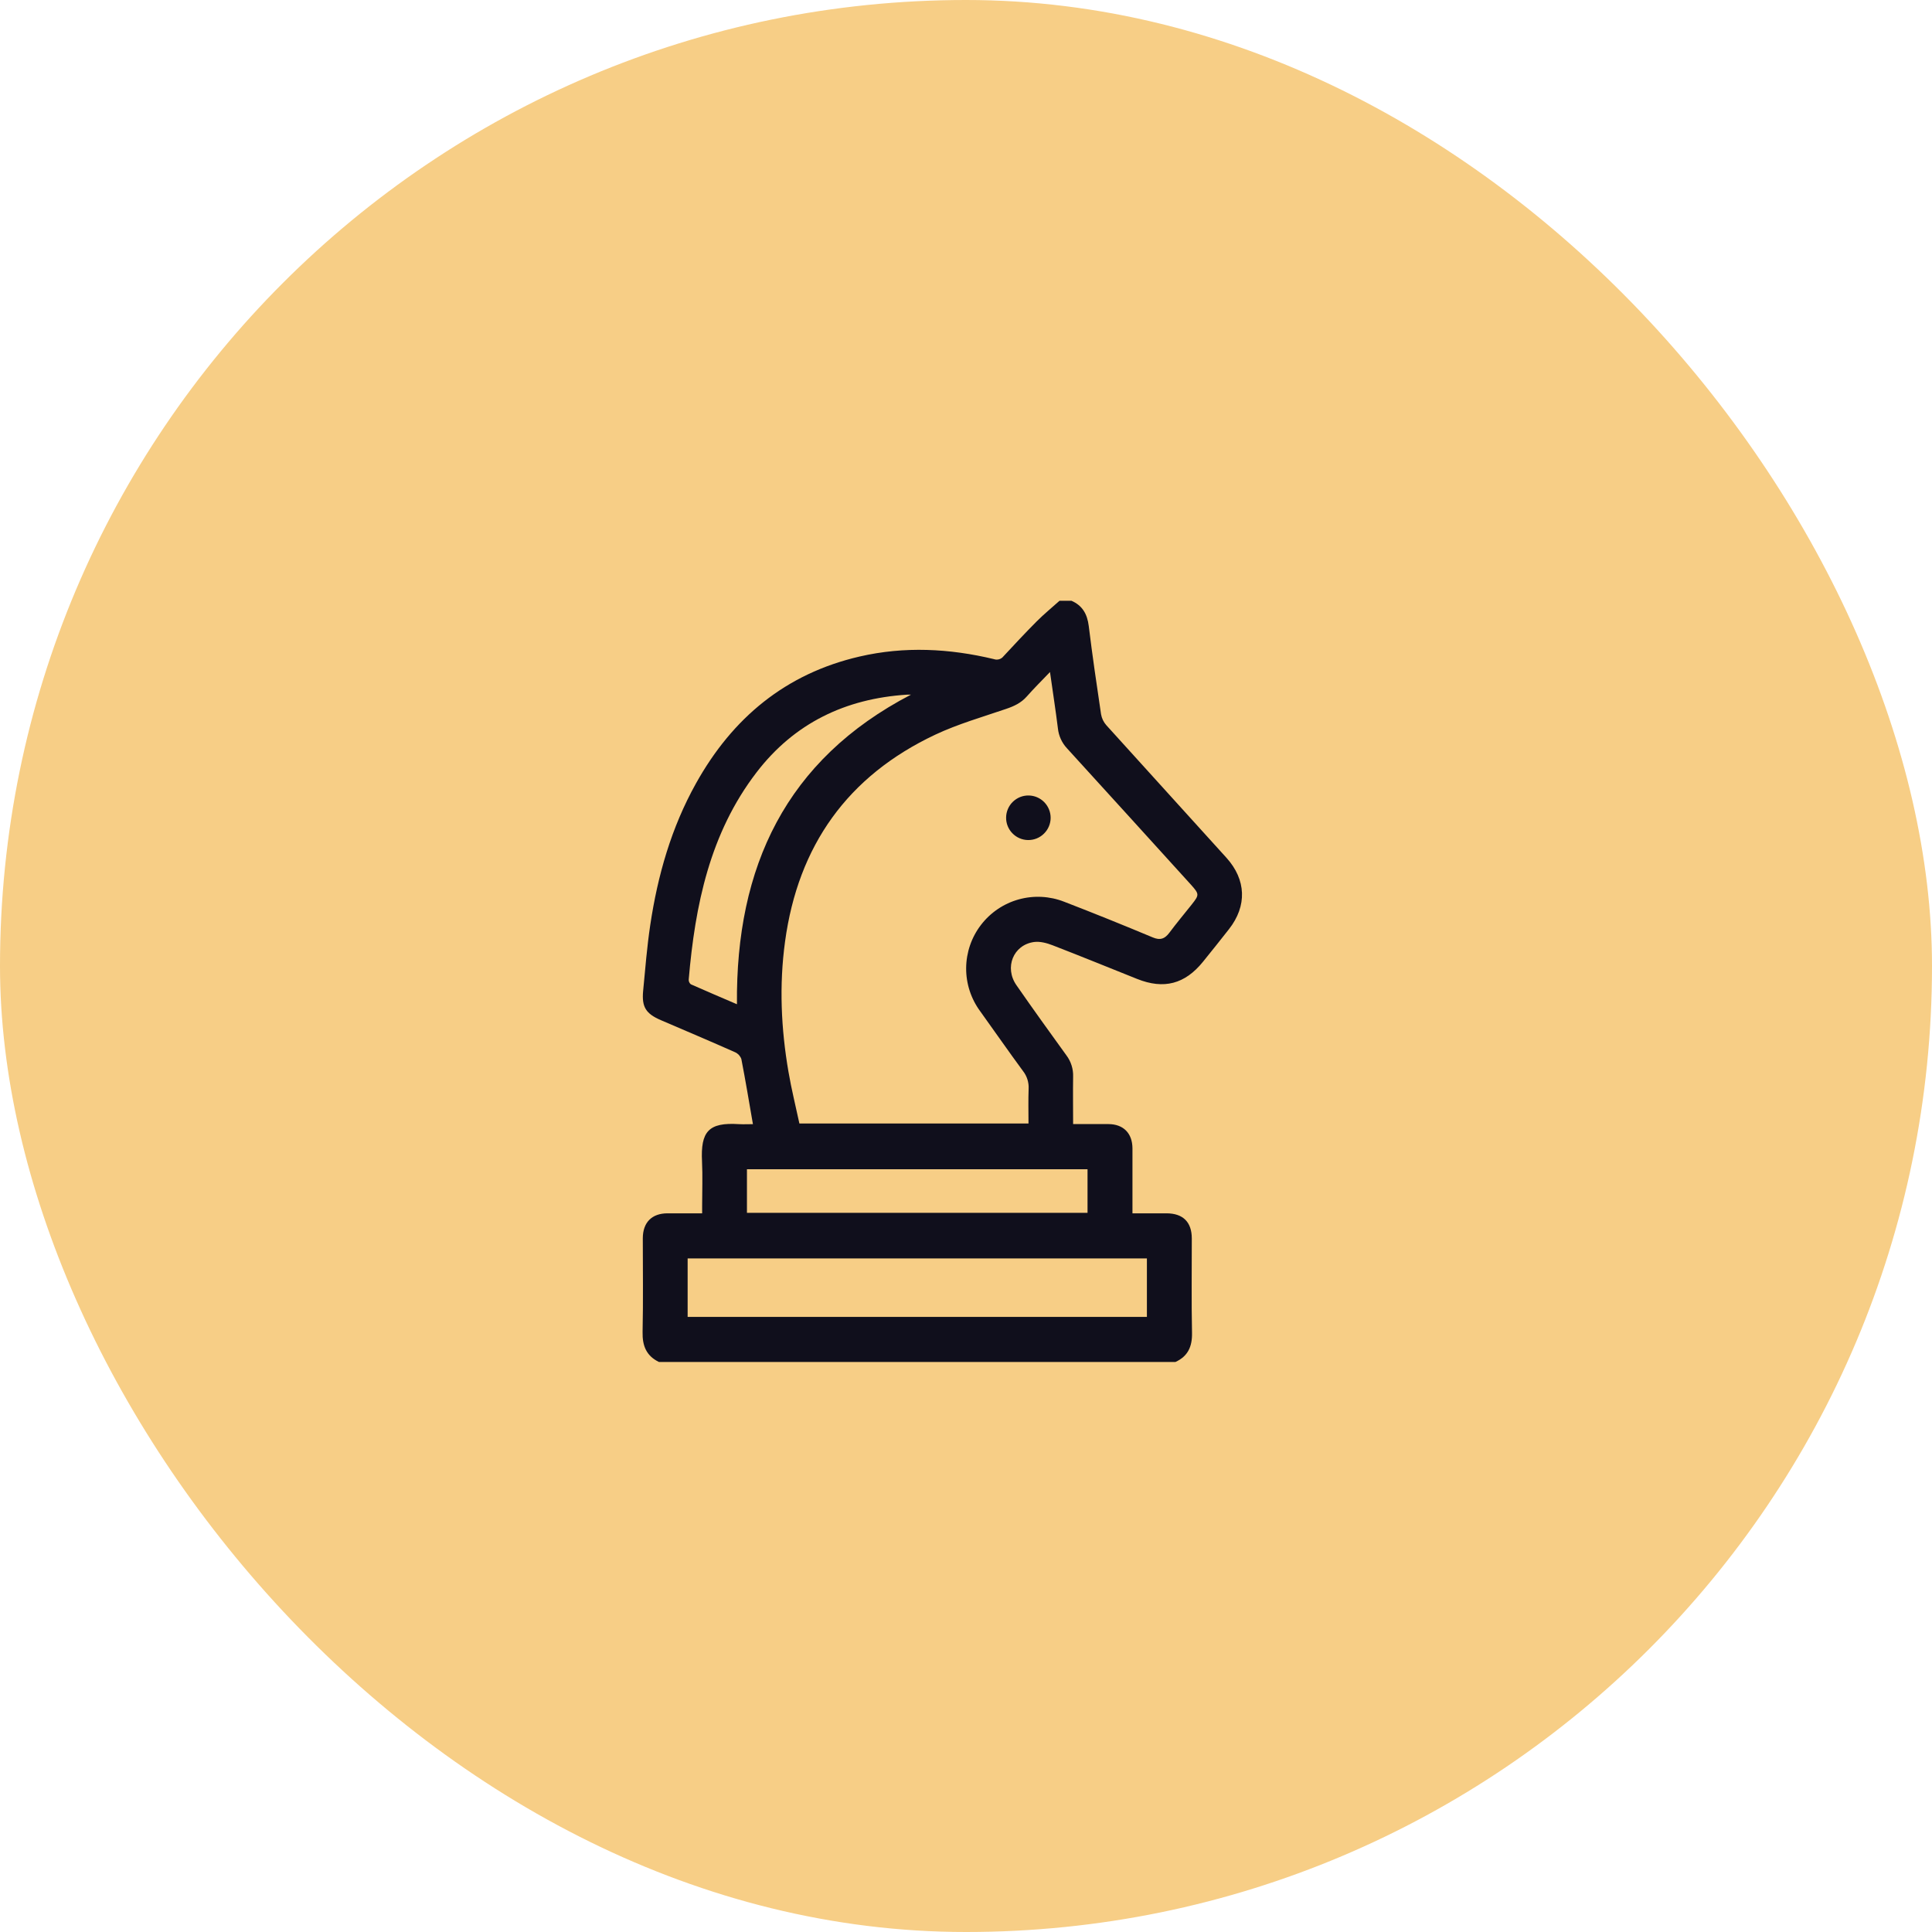 <svg width="63" height="63" viewBox="0 0 63 63" fill="none" xmlns="http://www.w3.org/2000/svg">
<rect width="63" height="63" rx="31.5" fill="#F7CE86"/>
<path d="M39.992 27.97C38.685 26.529 37.379 25.088 36.074 23.646C35.986 23.546 35.927 23.423 35.904 23.291C35.761 22.334 35.621 21.376 35.503 20.415C35.455 20.027 35.299 19.746 34.938 19.59H34.55C34.302 19.813 34.043 20.024 33.807 20.261C33.437 20.632 33.08 21.016 32.723 21.4C32.687 21.447 32.638 21.481 32.582 21.497C32.525 21.514 32.465 21.513 32.41 21.493C30.957 21.145 29.494 21.07 28.029 21.409C25.62 21.966 23.886 23.408 22.695 25.546C21.891 26.986 21.445 28.548 21.203 30.17C21.097 30.881 21.04 31.596 20.972 32.311C20.922 32.839 21.062 33.056 21.553 33.267C22.36 33.614 23.169 33.956 23.97 34.312C24.017 34.333 24.06 34.364 24.096 34.402C24.131 34.441 24.158 34.486 24.175 34.535C24.31 35.231 24.426 35.93 24.552 36.657C24.412 36.657 24.255 36.665 24.099 36.657C23.102 36.592 22.843 36.898 22.892 37.877C22.915 38.352 22.896 38.83 22.896 39.306V39.565C22.508 39.565 22.137 39.565 21.769 39.565C21.255 39.565 20.962 39.861 20.961 40.38C20.961 41.397 20.976 42.415 20.954 43.433C20.944 43.885 21.076 44.214 21.489 44.413H38.328C38.737 44.227 38.879 43.91 38.87 43.463C38.849 42.438 38.864 41.411 38.863 40.386C38.863 39.85 38.577 39.567 38.041 39.565C37.679 39.565 37.318 39.565 36.928 39.565V38.438C36.928 38.106 36.928 37.775 36.928 37.443C36.924 36.953 36.633 36.658 36.147 36.655C35.771 36.652 35.394 36.655 34.993 36.655C34.993 36.123 34.985 35.616 34.993 35.11C35.002 34.859 34.924 34.612 34.773 34.412C34.224 33.654 33.678 32.894 33.144 32.125C32.745 31.55 33.04 30.813 33.716 30.718C33.91 30.691 34.133 30.75 34.321 30.823C35.245 31.18 36.162 31.555 37.081 31.922C37.951 32.27 38.639 32.091 39.23 31.359C39.514 31.007 39.797 30.655 40.075 30.299C40.67 29.541 40.639 28.686 39.992 27.97ZM24.031 32.747C23.51 32.523 23.016 32.314 22.526 32.096C22.504 32.077 22.486 32.054 22.474 32.027C22.462 32 22.456 31.971 22.458 31.941C22.666 29.517 23.145 27.175 24.669 25.187C25.903 23.578 27.571 22.78 29.576 22.652C29.62 22.652 29.664 22.652 29.705 22.652C25.626 24.773 23.99 28.269 24.031 32.747ZM37.399 41.035V42.942H22.423V41.035H37.399ZM35.463 38.127V39.549H24.357V38.127H35.463ZM38.864 29.491C38.617 29.8 38.364 30.104 38.127 30.421C37.98 30.614 37.836 30.67 37.593 30.569C36.634 30.168 35.672 29.779 34.702 29.405C34.228 29.219 33.707 29.193 33.218 29.329C32.728 29.465 32.296 29.758 31.987 30.162C31.678 30.565 31.509 31.059 31.505 31.567C31.501 32.075 31.663 32.571 31.966 32.98C32.431 33.626 32.887 34.285 33.361 34.928C33.489 35.092 33.553 35.298 33.542 35.506C33.528 35.877 33.538 36.248 33.538 36.635H26.067C25.949 36.081 25.808 35.52 25.711 34.95C25.469 33.544 25.405 32.128 25.599 30.707C26.024 27.576 27.64 25.302 30.499 23.956C31.238 23.609 32.033 23.381 32.809 23.116C33.068 23.028 33.296 22.922 33.48 22.714C33.712 22.45 33.963 22.203 34.239 21.914C34.33 22.561 34.423 23.155 34.497 23.752C34.522 23.994 34.626 24.221 34.791 24.399C36.145 25.884 37.496 27.371 38.845 28.859C39.108 29.155 39.108 29.183 38.864 29.49V29.491ZM34.26 26.668C34.26 26.764 34.24 26.859 34.203 26.948C34.166 27.036 34.111 27.117 34.042 27.184C33.974 27.252 33.892 27.305 33.803 27.341C33.714 27.377 33.618 27.394 33.522 27.393C33.426 27.391 33.332 27.371 33.245 27.333C33.157 27.295 33.078 27.24 33.012 27.171C32.945 27.103 32.893 27.022 32.858 26.933C32.823 26.844 32.806 26.749 32.808 26.654C32.809 26.559 32.83 26.464 32.868 26.377C32.906 26.289 32.96 26.21 33.029 26.144C33.098 26.078 33.179 26.025 33.267 25.99C33.356 25.955 33.451 25.938 33.546 25.94C33.737 25.943 33.919 26.022 34.052 26.158C34.185 26.294 34.26 26.477 34.26 26.668Z" fill="#100F1C"/>
</svg>
